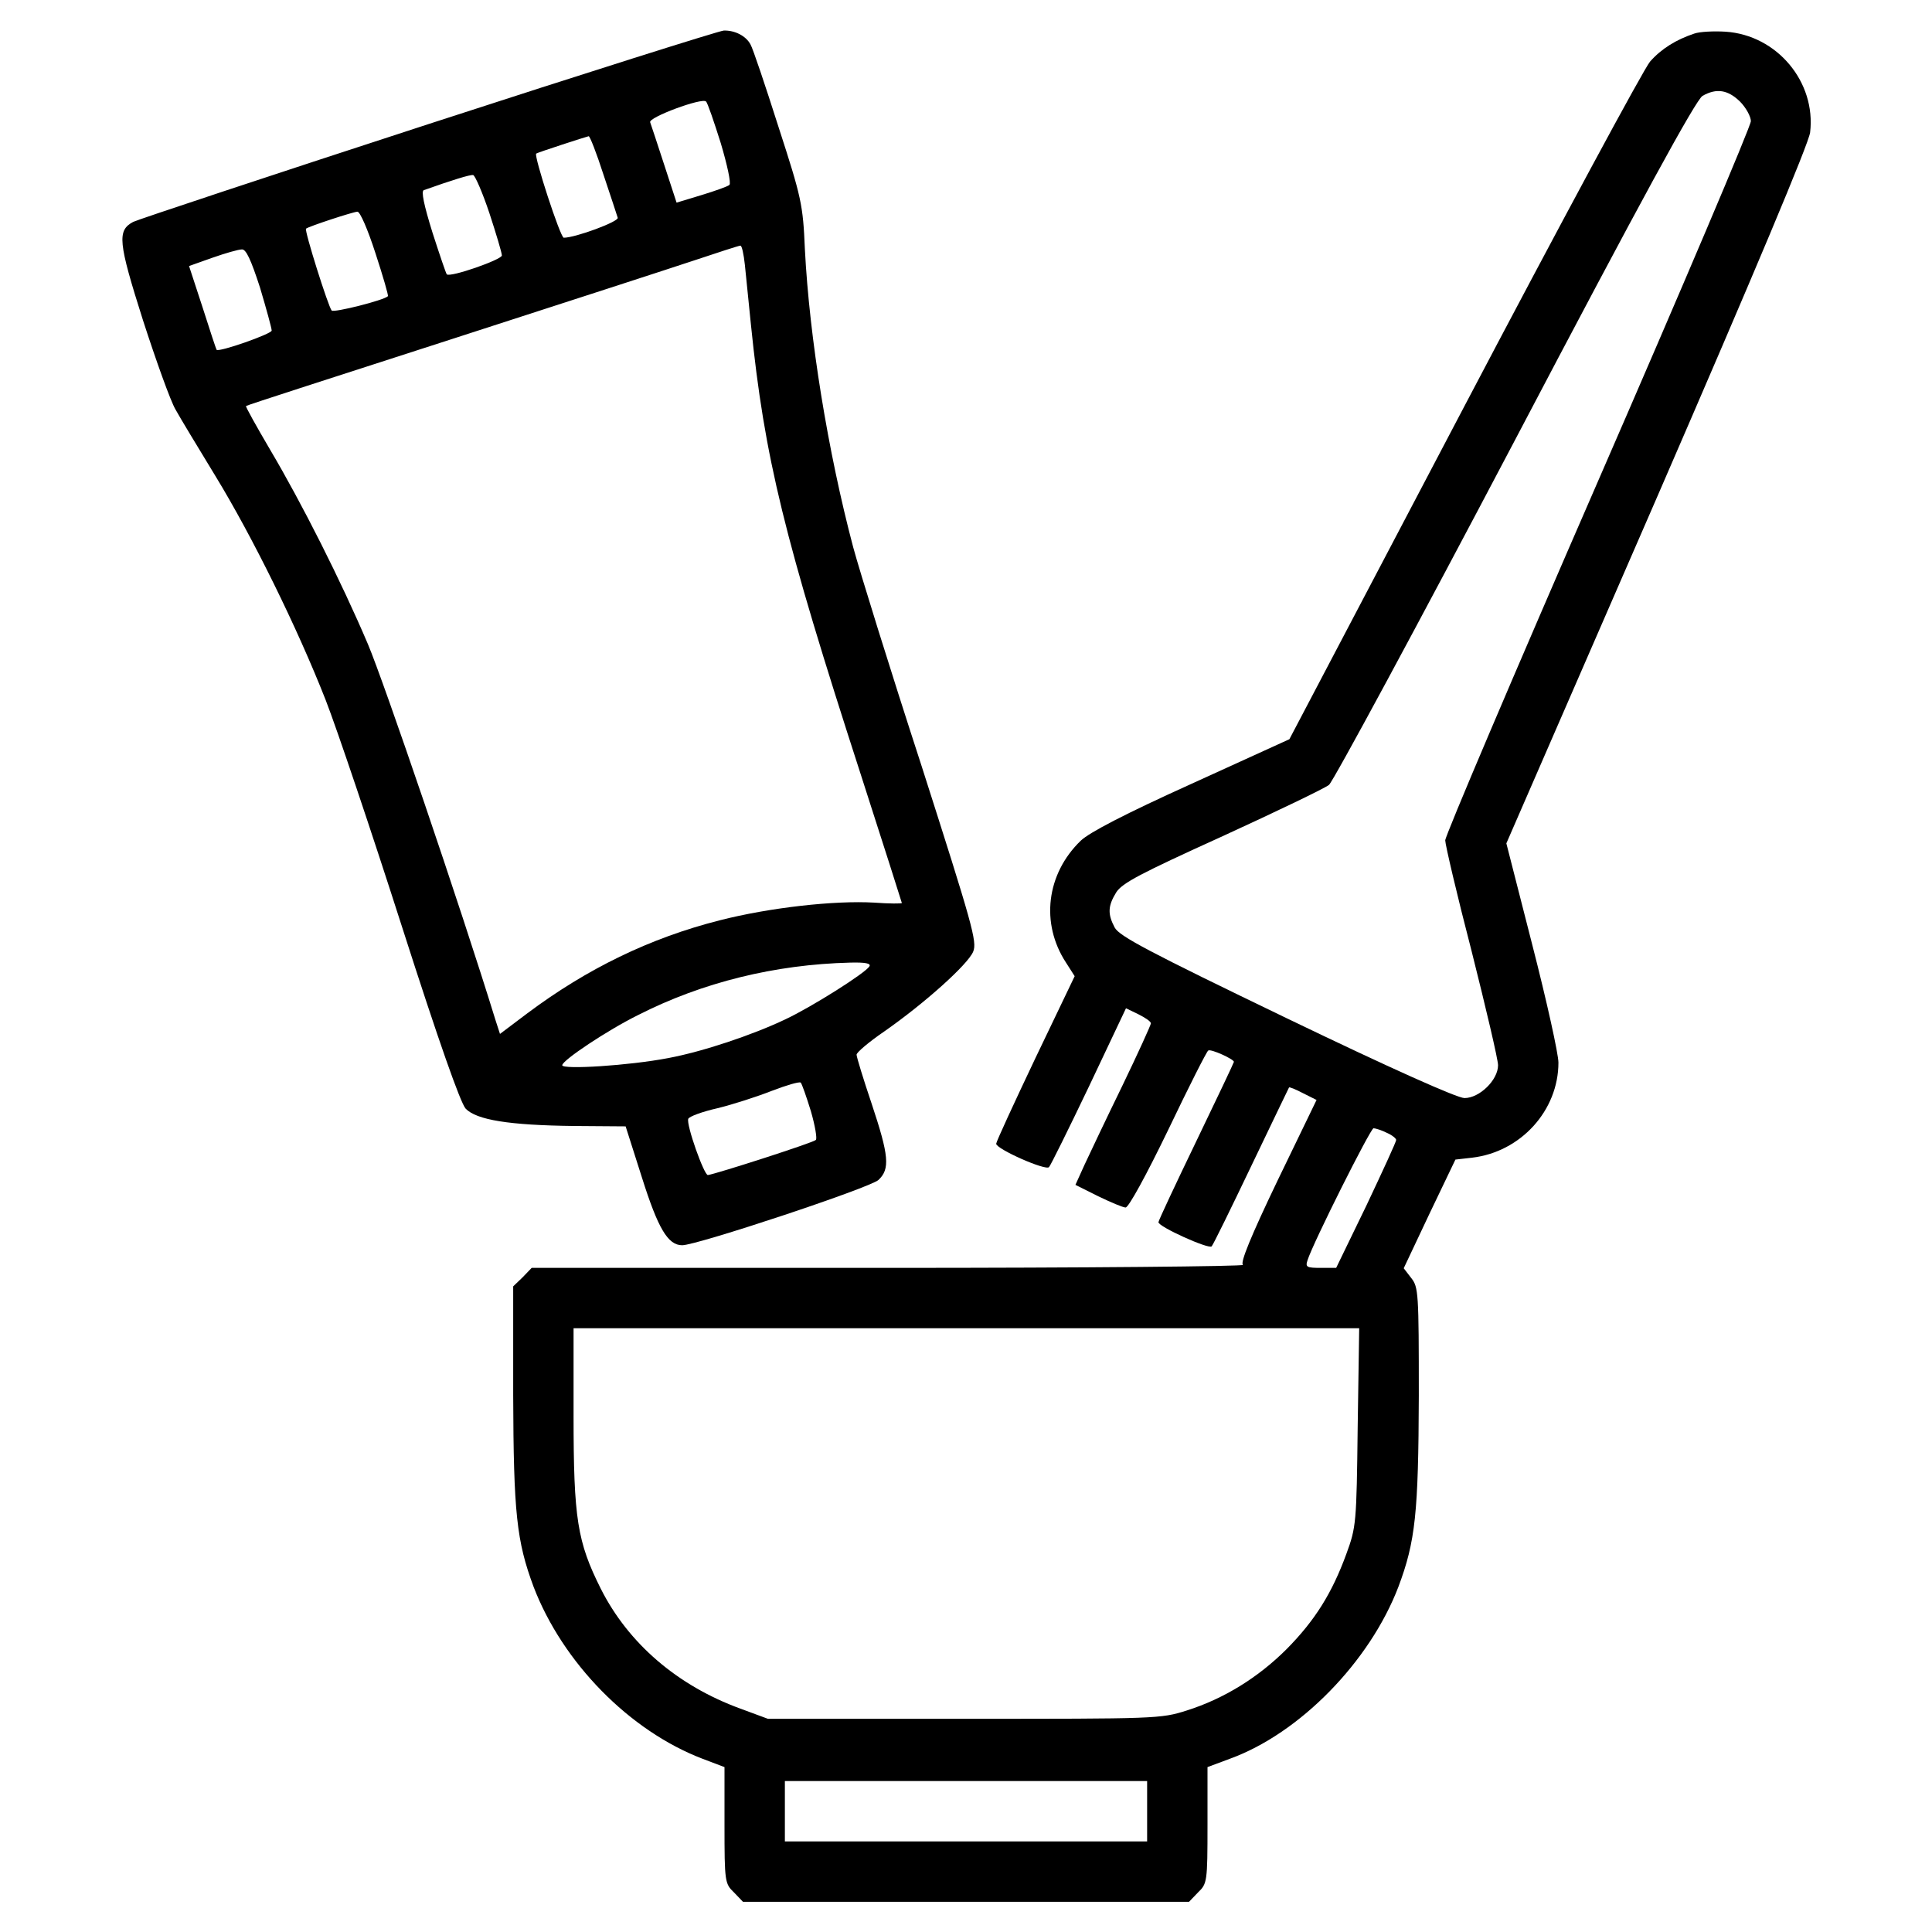 <?xml version="1.0" standalone="no"?>
<!DOCTYPE svg PUBLIC "-//W3C//DTD SVG 20010904//EN"
 "http://www.w3.org/TR/2001/REC-SVG-20010904/DTD/svg10.dtd">
<svg version="1.0" xmlns="http://www.w3.org/2000/svg"
 width="512pt" height="512pt" viewBox="0 0 512 512"
 preserveAspectRatio="xMidYMid meet">

<g transform="translate(0,512) scale(0.1,-0.1)"
fill="#000000" stroke="none">
<path d="M1135 4791 c-418 -136 -770 -253 -782 -259 -43 -23 -40 -53 26 -261
35 -108 73 -214 86 -236 12 -22 60 -101 105 -175 99 -162 218 -404 293 -595
30 -77 121 -347 202 -600 99 -309 155 -467 169 -483 29 -30 115 -44 288 -46
l136 -1 43 -135 c43 -136 69 -180 107 -180 39 0 497 152 520 173 31 29 28 64
-18 202 -22 65 -40 124 -40 130 0 6 33 34 74 62 106 74 221 177 235 211 11 26
-2 71 -137 493 -83 255 -164 516 -181 579 -67 253 -116 555 -128 790 -5 118
-9 136 -70 324 -35 110 -68 208 -74 218 -12 23 -42 38 -71 37 -13 -1 -365
-112 -783 -248z m775 -50 c17 -57 28 -107 23 -111 -4 -4 -38 -16 -74 -27 l-66
-20 -33 101 c-18 56 -35 106 -37 112 -5 13 138 66 148 55 4 -3 21 -53 39 -110z
m-311 -83 c19 -57 36 -108 38 -115 4 -10 -112 -53 -143 -53 -9 0 -80 218 -73
223 4 3 130 44 139 46 3 1 21 -45 39 -101z m-302 -103 c18 -55 33 -105 33
-112 0 -11 -137 -59 -146 -50 -2 2 -19 52 -38 111 -23 74 -30 109 -23 112 73
26 124 42 131 40 5 -1 25 -47 43 -101z m-302 -106 c20 -61 35 -113 33 -114
-11 -11 -143 -44 -149 -38 -9 10 -73 213 -68 217 7 6 123 44 136 45 7 1 28
-48 48 -110z m979 -31 c3 -29 10 -100 16 -158 36 -354 88 -565 291 -1192 60
-186 109 -340 109 -341 0 -2 -33 -2 -74 1 -104 6 -276 -13 -409 -47 -185 -47
-351 -128 -509 -246 l-73 -55 -12 37 c-94 305 -296 897 -338 996 -71 167 -175
373 -259 515 -37 63 -66 115 -64 116 1 2 244 80 538 175 294 95 587 190 650
211 63 21 118 39 122 39 4 1 9 -23 12 -51z m-1285 -60 c17 -57 31 -108 31
-114 0 -9 -140 -58 -146 -51 -1 1 -18 52 -37 112 l-36 110 62 22 c34 12 69 22
78 22 11 1 24 -27 48 -101z m1615 -1799 c-11 -18 -152 -107 -222 -140 -88 -42
-220 -86 -311 -103 -104 -20 -281 -31 -281 -19 0 13 120 93 201 133 171 87
363 134 562 139 40 1 56 -2 51 -10z m-155 -384 c11 -38 17 -73 13 -76 -6 -7
-264 -90 -286 -93 -10 -1 -58 134 -52 149 2 6 37 19 77 28 41 10 106 31 144
46 39 15 73 25 77 22 3 -3 15 -37 27 -76z"/>
<path d="M4490 5031 c-48 -16 -87 -40 -117 -74 -16 -18 -238 -430 -493 -915
l-463 -881 -259 -118 c-177 -80 -271 -129 -294 -151 -91 -88 -107 -219 -39
-323 l23 -36 -104 -217 c-57 -120 -104 -222 -104 -227 0 -14 131 -72 140 -62
4 4 52 101 106 214 l98 207 33 -16 c18 -9 33 -19 33 -24 0 -4 -34 -79 -76
-166 -42 -86 -87 -181 -100 -209 l-24 -53 60 -30 c33 -16 66 -30 73 -30 8 0
55 86 113 206 54 113 102 208 106 210 7 5 68 -23 68 -30 0 -2 -45 -97 -100
-211 -55 -114 -100 -210 -100 -214 0 -12 133 -72 141 -64 4 4 51 100 105 213
54 113 99 206 100 208 1 2 18 -5 37 -15 l36 -18 -104 -215 c-70 -146 -99 -217
-91 -222 6 -4 -416 -8 -937 -8 l-948 0 -24 -25 -25 -24 0 -288 c1 -313 9 -387
54 -508 77 -201 254 -382 448 -456 l58 -22 0 -154 c0 -150 1 -155 25 -178 l24
-25 591 0 591 0 24 25 c24 23 25 28 25 178 l0 154 59 22 c185 67 371 257 447
456 45 120 53 195 54 506 0 273 -1 288 -20 312 l-20 26 68 144 69 144 44 5
c129 15 229 125 229 252 0 23 -31 163 -69 311 l-69 270 400 919 c260 599 401
935 405 965 16 134 -88 258 -224 267 -32 2 -69 0 -83 -5z m121 -180 c16 -16
29 -40 29 -52 0 -13 -182 -442 -405 -954 -223 -512 -405 -940 -405 -952 0 -11
31 -144 70 -294 38 -151 70 -287 70 -302 0 -39 -49 -87 -89 -87 -19 0 -194 78
-472 212 -363 175 -443 217 -455 240 -19 36 -18 57 4 93 16 25 64 50 282 149
144 66 271 127 282 136 11 9 233 420 493 914 333 634 480 903 497 912 37 21
67 16 99 -15z m-936 -2733 c14 -6 25 -15 25 -19 0 -5 -36 -83 -79 -174 l-80
-165 -41 0 c-37 0 -41 2 -35 20 14 45 167 350 175 350 5 0 21 -5 35 -12z m-77
-780 c-3 -255 -4 -265 -30 -336 -38 -104 -83 -176 -158 -252 -76 -76 -167
-132 -265 -163 -69 -22 -81 -22 -590 -22 l-520 0 -73 27 c-167 61 -297 173
-370 318 -62 124 -72 185 -72 458 l0 232 1041 0 1041 0 -4 -262z m-558 -1018
l0 -80 -480 0 -480 0 0 80 0 80 480 0 480 0 0 -80z"/>
</g>
</svg>
